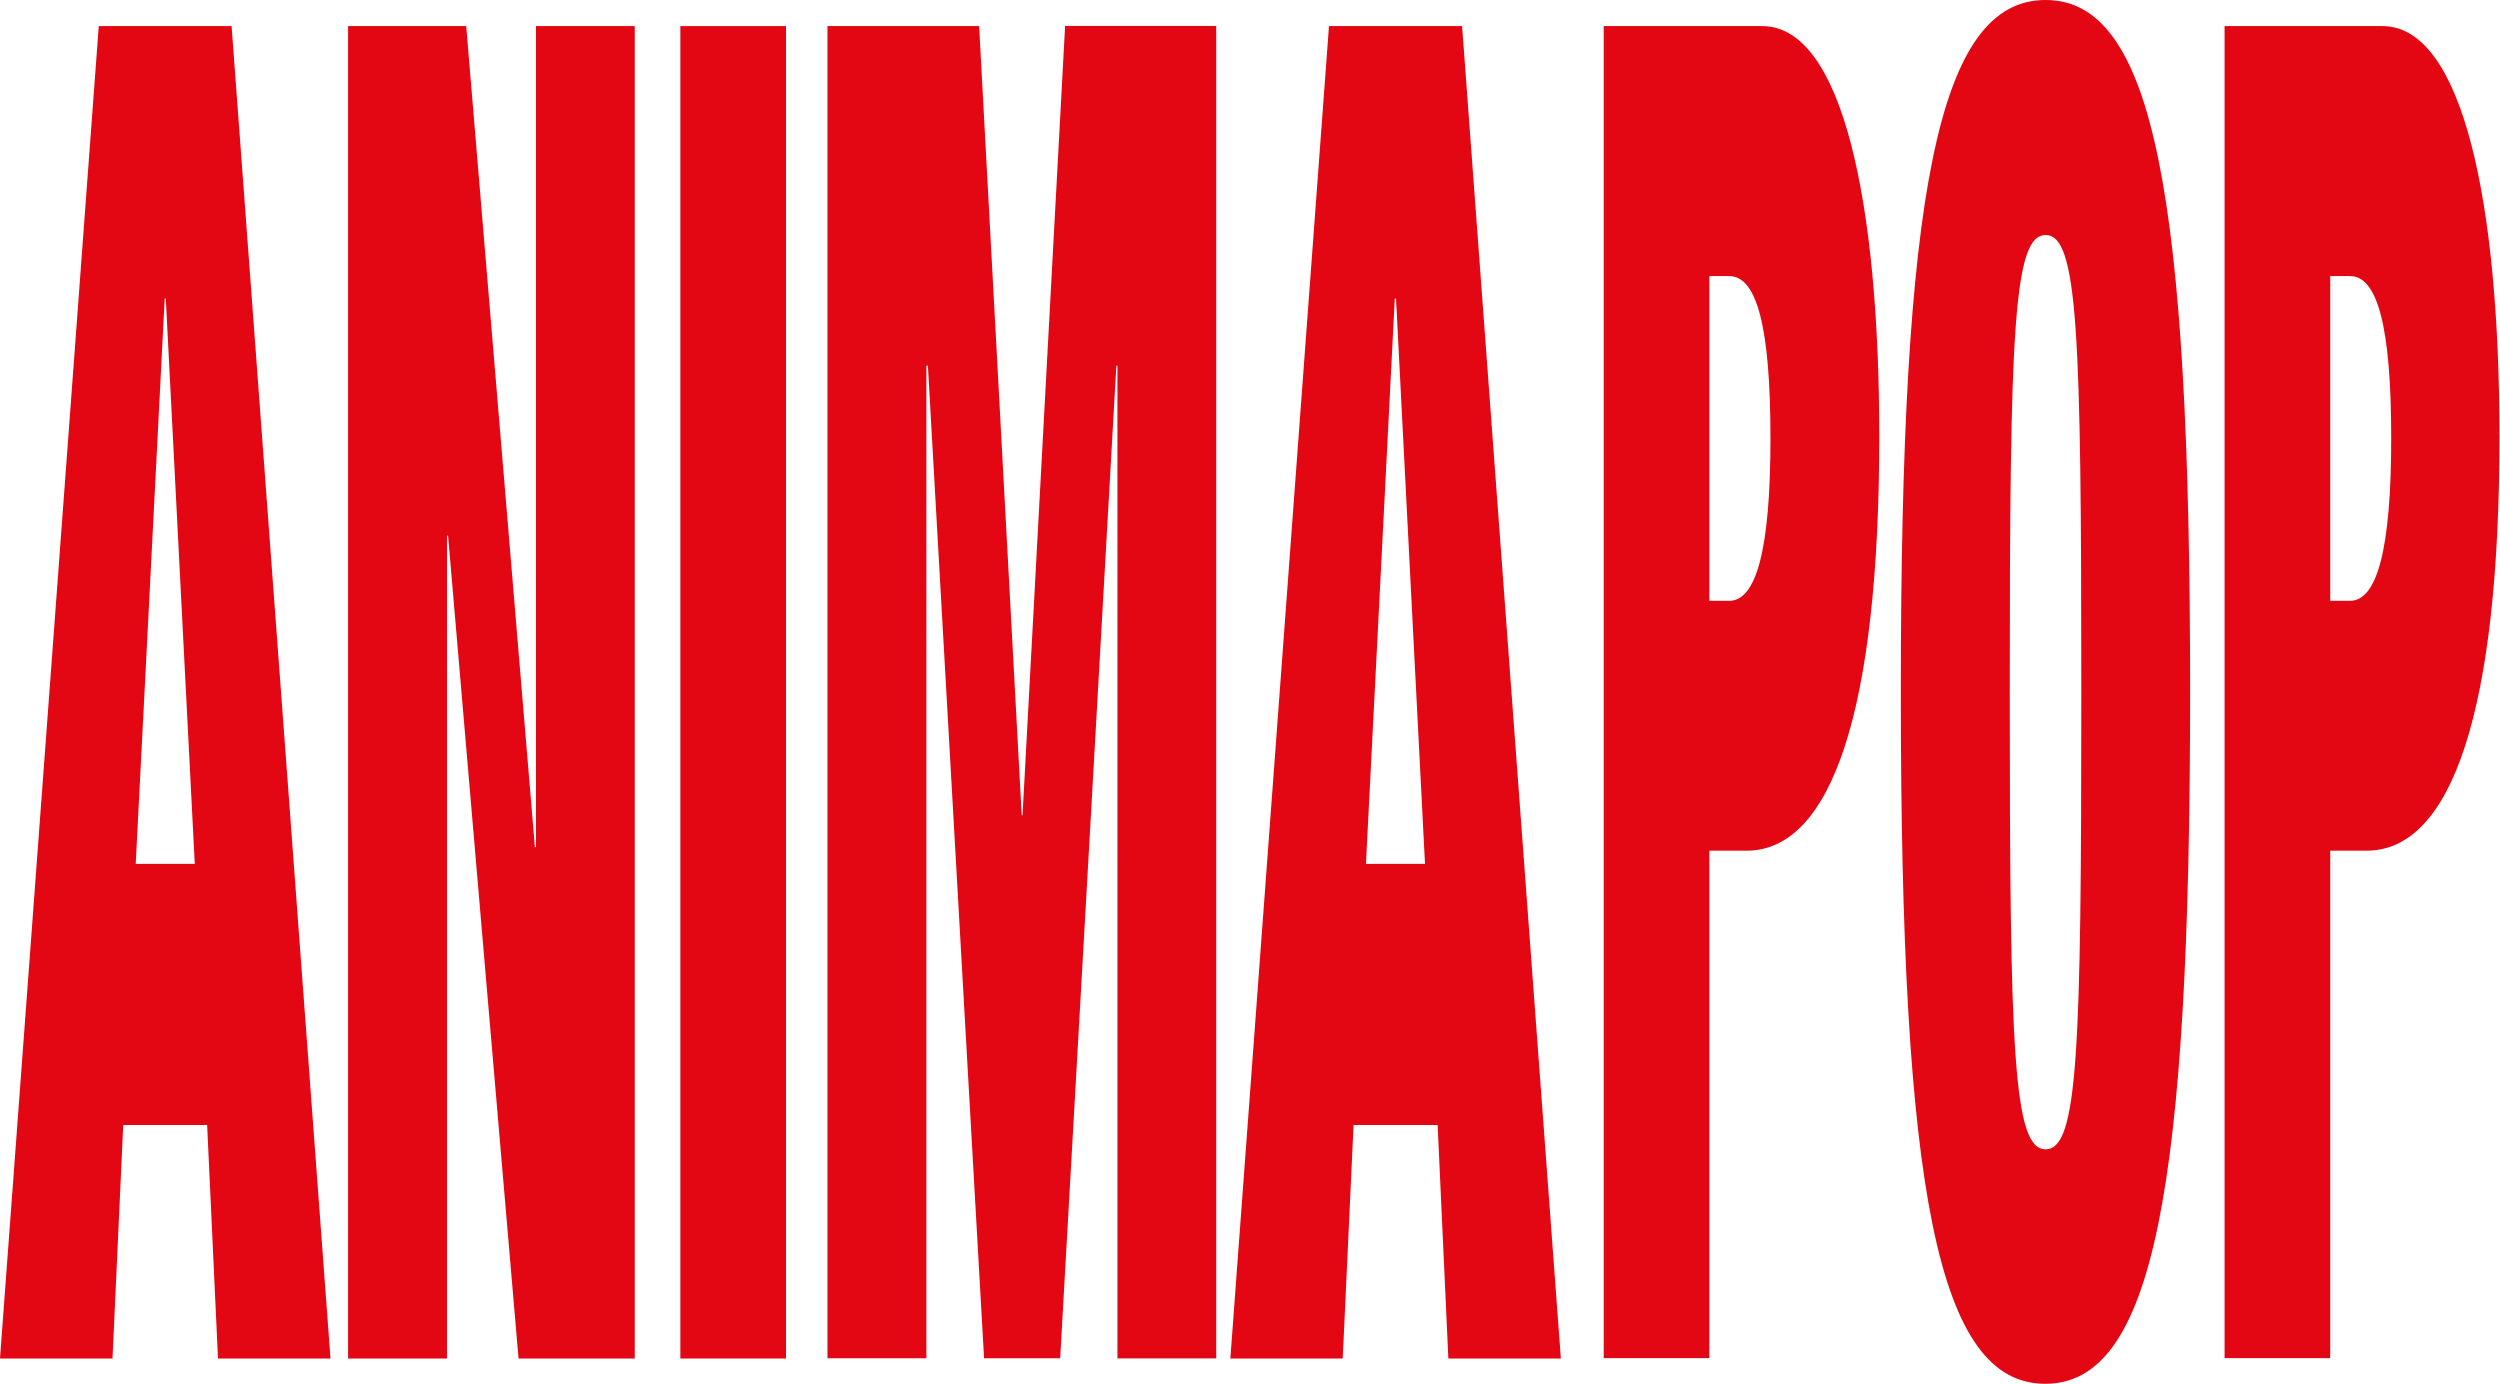 <svg id="Livello_1" data-name="Livello 1" xmlns="http://www.w3.org/2000/svg" viewBox="0 0 182 100.78"><defs><style>.cls-1{fill:#e30613;}</style></defs><title>logo anima pop</title><path class="cls-1" d="M43.75,36.55h9.67l7.2,97H52.43l-0.79-17H45.53l-0.78,17H36.56Zm4.88,19.83H48.55L46.44,97.54h4.3Z" transform="translate(-36.56 -34.65)"/><path class="cls-1" d="M61.9,36.55h8.6l5,59.77h0.08V36.55h7.19v97H74.31l-5.13-59.9H69.1v59.9H61.9v-97Z" transform="translate(-36.56 -34.65)"/><path class="cls-1" d="M86.09,36.55h7.69v97H86.09v-97Z" transform="translate(-36.56 -34.65)"/><path class="cls-1" d="M96.84,36.55h11L110.94,94H111l3.1-57.46h11v97h-7.19V61.27h-0.08l-4.09,72.26h-5.54l-4.09-72.26H104v72.26h-7.2v-97Z" transform="translate(-36.56 -34.65)"/><path class="cls-1" d="M133.31,36.55H143l7.19,97H142l-0.78-17h-6.12l-0.79,17h-8.18Zm4.88,19.83H138.1L136,97.54h4.3Z" transform="translate(-36.56 -34.65)"/><path class="cls-1" d="M153.32,36.55h11.53c5.87,0,8.52,12.91,8.52,29.88,0,19.83-3.43,30.15-9.67,30.15H161v36.94h-7.69v-97ZM161,78.39h1.45c1.95,0,3-3.67,3-11.82s-1-11.82-3-11.82H161V78.39Z" transform="translate(-36.56 -34.65)"/><path class="cls-1" d="M185.48,34.65C193.34,34.65,196,48.77,196,85s-2.68,50.39-10.54,50.39S174.94,121.31,174.94,85,177.62,34.65,185.48,34.65Zm0,83.67c2.36,0,2.6-7.06,2.6-33.28s-0.25-33.28-2.6-33.28-2.61,7.06-2.61,33.28S183.13,118.32,185.48,118.32Z" transform="translate(-36.56 -34.65)"/><path class="cls-1" d="M198.51,36.55H210c5.87,0,8.52,12.91,8.52,29.88,0,19.83-3.43,30.15-9.67,30.15H206.2v36.94h-7.69v-97Zm7.69,41.84h1.44c1.95,0,3-3.67,3-11.82s-1-11.82-3-11.82H206.2V78.39Z" transform="translate(-36.56 -34.65)"/></svg>
